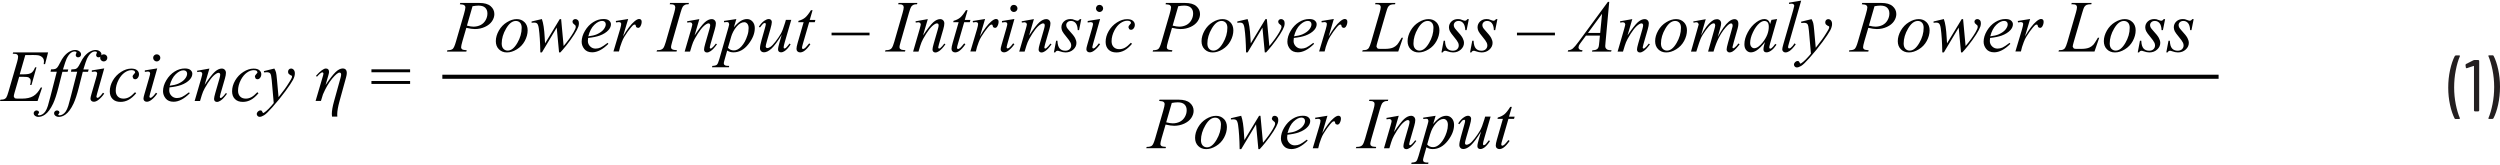 <?xml version="1.0" encoding="UTF-8"?><svg id="uuid-a55e982a-d7a9-4e9d-9b3a-c2e1b3b15e04" xmlns="http://www.w3.org/2000/svg" width="8.51in" height=".56in" viewBox="0 0 612.82 40.06"><path d="M611.02,13.43h-.9l-.12.04-.04.09.02.07c.41.96.74,2.1,1.01,3.43.26,1.33.4,2.7.4,4.13s-.13,2.83-.4,4.18c-.26,1.35-.6,2.5-1.01,3.46v.13s.14.06.14.06h.86l.22-.13c.48-.9.87-2.04,1.17-3.41s.45-2.82.45-4.35-.15-2.89-.44-4.23c-.29-1.34-.67-2.47-1.14-3.37l-.22-.13ZM606.34,14.62l-1.85.94-.13.18v.04l.09.67.16.16.05-.02,1.69-.56h.06l.03.05v10.91l.18.18h.92l.18-.18v-12.24l-.18-.18h-.97l-.23.05ZM601.93,29.04h.92l.16-.14-.02-.07c-.41-.94-.74-2.07-1.01-3.39-.26-1.33-.4-2.7-.4-4.13s.13-2.86.4-4.21c.26-1.36.6-2.51,1.01-3.46v-.13s-.14-.06-.14-.06h-.88l-.22.13c-.48.92-.87,2.07-1.17,3.44-.3,1.37-.45,2.81-.45,4.32s.15,2.88.44,4.22.67,2.46,1.14,3.38l.22.13Z" fill="#231f20"/><path d="M79.02,17.61c.18,0,.26.12.26.35,0,.09-.03.24-.09.43l-1.83,6.22h1.31l.5-1.62c.67-1.56,1.42-2.84,2.24-3.84.83-.99,1.43-1.49,1.81-1.49.27,0,.4.17.4.5,0,.18-.05.45-.15.81l-1.57,5.66c-.38,1.34-.56,2.4-.56,3.17,0,.2.02.42.05.65h1.3l-.03-.51c0-.81.19-1.9.57-3.29l1.59-5.77c.13-.47.19-.84.19-1.1,0-.76-.34-1.13-1.01-1.13-.54,0-1.13.3-1.76.91s-1.44,1.66-2.44,3.16l.63-2.18c.15-.5.23-.84.23-1.01,0-.58-.26-.87-.78-.87s-1.35.59-2.41,1.78l.21.25c.66-.73,1.1-1.09,1.32-1.09ZM64.67,17.29l.08.33c.32-.04.54-.05.66-.05.39,0,.66.1.83.3s.29.76.37,1.68l.49,5.57c-.27.36-.69.83-1.25,1.41-.43.43-.8.75-1.12.95l-.18.09-.11-.04-.15-.28-.15-.25-.29-.08c-.22,0-.43.09-.62.28-.19.19-.29.4-.29.62,0,.18.07.34.21.48s.3.21.48.21c.3,0,.67-.13,1.1-.39.43-.26,1.08-.89,1.97-1.89,1.28-1.45,2.38-2.79,3.28-4.03s1.51-2.14,1.83-2.74c.32-.59.47-1.12.47-1.59,0-.38-.09-.67-.27-.88s-.4-.32-.66-.32c-.21,0-.39.07-.53.22s-.21.34-.21.58c0,.19.06.37.17.51l.43.31.32.14.06.16-.05.29c-.06.19-.24.52-.53.98-.47.77-.87,1.37-1.2,1.82-.67.91-1.18,1.58-1.53,2l-.39-4.32c-.08-.87-.15-1.45-.23-1.74s-.21-.61-.41-.95l-2.58.63ZM63.08,22.47c-.55.59-1.05,1-1.49,1.23s-.89.34-1.34.34c-.59,0-1.05-.17-1.39-.52-.34-.35-.51-.82-.51-1.42,0-.9.24-1.8.72-2.71.4-.74.88-1.32,1.44-1.72s1.13-.61,1.71-.61c.31,0,.55.06.72.18l.17.31-.04.18-.25.29-.27.34-.07.31.18.44c.12.12.27.18.45.18.24,0,.44-.1.61-.3.22-.26.33-.57.33-.93,0-.39-.16-.71-.47-.98-.32-.27-.79-.4-1.43-.4-.81,0-1.65.27-2.49.81-.85.54-1.52,1.25-2.02,2.11-.5.87-.75,1.75-.75,2.65,0,.79.23,1.42.7,1.89.46.47,1.11.7,1.95.7.69,0,1.35-.17,1.97-.51.62-.34,1.24-.88,1.85-1.61l-.25-.23ZM48.31,17.21l.05.32.33-.05.37-.04.38.15.15.34c0,.13-.09.53-.28,1.2l-1.6,5.5h1.32l.44-1.45c.18-.59.41-1.14.69-1.63.52-.94,1.02-1.72,1.49-2.33.47-.61.92-1.04,1.35-1.3.23-.14.42-.21.59-.21l.28.11.11.29c0,.25-.06.59-.19,1.03l-1.02,3.53c-.2.69-.3,1.17-.3,1.45,0,.22.06.4.19.53.13.13.3.2.52.2.27,0,.57-.11.91-.34.49-.33,1-.89,1.55-1.67l-.27-.17c-.37.5-.71.88-1.02,1.12l-.25.11-.15-.08-.07-.21c0-.09.06-.35.18-.78l1.07-3.7c.17-.59.25-1.05.25-1.41,0-.31-.1-.56-.29-.76-.19-.19-.43-.29-.73-.29-.54,0-1.1.26-1.68.77-.58.52-1.42,1.59-2.52,3.23l1.17-4-3.04.54ZM43.08,18.05c.67-.64,1.3-.95,1.9-.95.29,0,.51.08.66.23.15.15.23.35.23.6,0,.4-.18.83-.54,1.28-.36.45-.9.83-1.62,1.16-.54.24-1.25.41-2.12.51.32-1.24.81-2.18,1.48-2.82ZM44.31,20.74c.99-.36,1.74-.83,2.25-1.41.39-.45.58-.91.58-1.4,0-.35-.15-.64-.45-.9s-.76-.38-1.38-.38c-.86,0-1.7.25-2.51.76s-1.49,1.22-2.03,2.13-.81,1.81-.81,2.68c0,.65.22,1.25.65,1.78s1.08.81,1.93.81c1.26,0,2.58-.69,3.97-2.07l-.18-.25c-.77.59-1.35.97-1.74,1.15-.39.17-.8.26-1.22.26-.53,0-.98-.18-1.34-.55s-.55-.81-.55-1.33c0-.19.02-.44.06-.73,1.19-.13,2.11-.32,2.77-.56ZM35.5,17.15v.34c.4-.06.67-.1.8-.1l.37.12.14.32c0,.16-.09.57-.28,1.21l-1.14,3.94c-.15.5-.22.86-.22,1.08s.08.4.23.54c.15.14.35.21.59.21.36,0,.74-.16,1.14-.47.54-.42,1.01-.93,1.41-1.54l-.31-.2c-.34.49-.68.86-1.01,1.12l-.32.14-.2-.09-.08-.23c0-.08.06-.33.18-.75l1.74-6.16-3.03.49ZM37.79,13.43c-.17.17-.25.38-.25.62s.09.45.26.62c.17.17.38.26.62.26s.45-.09.62-.26c.17-.17.26-.38.26-.62s-.08-.45-.25-.62-.38-.25-.62-.25-.45.08-.62.25ZM33.1,22.47c-.55.59-1.05,1-1.49,1.23s-.89.34-1.34.34c-.59,0-1.05-.17-1.39-.52-.34-.35-.51-.82-.51-1.42,0-.9.24-1.8.72-2.71.4-.74.88-1.32,1.44-1.72s1.13-.61,1.71-.61c.31,0,.55.06.72.18l.17.31-.04.18-.25.29-.27.34-.07.31.18.44c.12.12.27.18.45.18.24,0,.44-.1.61-.3.22-.26.33-.57.33-.93,0-.39-.16-.71-.47-.98-.32-.27-.79-.4-1.43-.4-.81,0-1.65.27-2.49.81-.85.54-1.52,1.25-2.02,2.11-.5.87-.75,1.75-.75,2.65,0,.79.23,1.42.7,1.89.46.47,1.11.7,1.95.7.69,0,1.35-.17,1.97-.51.62-.34,1.24-.88,1.85-1.61l-.25-.23ZM22.51,17.15v.34c.4-.06.67-.1.8-.1l.37.12.14.32c0,.16-.09.57-.28,1.21l-1.14,3.94c-.15.5-.22.86-.22,1.08s.08.4.23.54c.15.14.35.21.59.21.36,0,.74-.16,1.14-.47.54-.42,1.01-.93,1.41-1.54l-.31-.2c-.34.49-.68.86-1.01,1.12l-.32.14-.2-.09-.08-.23c0-.08.06-.33.18-.75l1.74-6.16-3.03.49ZM24.8,13.43c-.17.17-.25.38-.25.62s.09.45.26.62c.17.17.38.26.62.26s.45-.09.62-.26c.17-.17.26-.38.26-.62s-.08-.45-.25-.62-.38-.25-.62-.25-.45.08-.62.25ZM20.44,16.87c.42-1.37.71-2.23.87-2.58.31-.66.66-1.15,1.05-1.46.29-.23.62-.35.99-.35l.33.09.08.18-.11.28-.11.35.17.38c.12.11.26.16.44.16.21,0,.38-.07.52-.21s.2-.31.2-.52c0-.26-.13-.51-.4-.73-.27-.22-.63-.34-1.07-.34-.42,0-.87.13-1.35.39-.48.26-.93.65-1.37,1.17-.32.39-.65.93-.99,1.63-.26.52-.47.88-.63,1.07-.16.19-.34.32-.53.39s-.53.1-1.02.1l-.12.58h1.53l-1.53,5.95c-.36,1.38-.58,2.19-.66,2.43-.19.59-.4,1.04-.62,1.36-.22.31-.46.55-.74.71s-.54.24-.8.24l-.25-.06-.06-.12.14-.18.18-.36-.16-.34-.4-.15c-.22,0-.4.07-.55.21-.15.14-.22.3-.22.49,0,.23.09.42.27.57.25.21.54.32.9.32.54,0,1.08-.19,1.62-.57.71-.5,1.37-1.4,1.99-2.71.43-.93.86-2.24,1.29-3.93l.97-3.84h1.28l.16-.58h-1.29ZM15.44,16.87c.42-1.37.71-2.23.87-2.58.31-.66.66-1.15,1.05-1.46.29-.23.62-.35.99-.35l.33.09.08.18-.11.28-.11.35.17.38c.12.11.26.16.44.16.21,0,.38-.07.52-.21s.2-.31.2-.52c0-.26-.13-.51-.4-.73-.27-.22-.63-.34-1.07-.34-.42,0-.87.13-1.35.39-.48.26-.93.65-1.37,1.17-.32.39-.65.93-.99,1.63-.26.52-.47.88-.63,1.07-.16.19-.34.32-.53.39s-.53.1-1.02.1l-.12.58h1.53l-1.53,5.95c-.36,1.38-.58,2.19-.66,2.43-.19.59-.4,1.04-.62,1.36-.22.31-.46.55-.74.71s-.54.24-.8.24l-.25-.06-.06-.12.14-.18.18-.36-.16-.34-.4-.15c-.22,0-.4.07-.55.21-.15.14-.22.3-.22.49,0,.23.09.42.27.57.25.21.54.32.9.32.54,0,1.08-.19,1.62-.57.71-.5,1.37-1.4,1.99-2.71.43-.93.86-2.24,1.29-3.93l.97-3.84h1.28l.16-.58h-1.29ZM7.74,13.34c1.01,0,1.66.05,1.94.16.38.14.67.35.87.62.15.21.23.47.23.78,0,.18-.02.41-.06.68h.33l.74-2.87H3.23l-.11.33h.18c.45,0,.75.06.91.19.15.13.23.3.23.52,0,.3-.08.75-.25,1.33l-2.09,7.19c-.22.77-.4,1.27-.56,1.51-.11.16-.28.3-.51.4-.16.07-.47.11-.92.12l-.11.33h9.21l1.12-3.31h-.33c-.54,1-1.16,1.71-1.85,2.11s-1.6.61-2.75.61h-1.05c-.4,0-.65-.04-.75-.12l-.22-.4c0-.2.06-.49.17-.87l1.15-3.95h1.13c.57,0,.95.04,1.13.11l.42.34c.1.15.15.35.15.61s-.05.57-.16.93h.35l1.22-4.32h-.33c-.26.66-.57,1.11-.92,1.35s-.93.36-1.73.36h-1.12l1.36-4.71h1.51Z" fill="#010101"/><path d="M91.05,20.44h9.48v-.72h-9.48v.72ZM91.05,17.58h9.48v-.72h-9.48v.72Z" fill="#010101"/><path d="M537.38,4.54c-.17.28-.38.41-.63.41-.1,0-.3-.06-.6-.17-.3-.11-.49-.18-.57-.2-.15-.03-.32-.04-.51-.04-.65,0-1.18.2-1.59.59-.41.39-.62.87-.62,1.44,0,.31.08.62.22.93.15.31.49.78,1.01,1.4.52.62.87,1.11,1.03,1.46.09.2.14.42.14.65,0,.36-.13.67-.39.92-.26.25-.61.37-1.06.37-.58,0-1.04-.18-1.37-.55s-.52-1-.55-1.89h-.33l-.54,2.85h.33c.13-.27.33-.4.6-.4.11,0,.26.04.45.11.55.2,1.04.3,1.46.3.77,0,1.41-.24,1.92-.71.51-.47.76-1.01.76-1.62,0-.38-.11-.77-.33-1.2s-.71-1.05-1.48-1.88c-.29-.32-.47-.56-.56-.74-.08-.18-.13-.36-.13-.55,0-.28.11-.52.32-.72.21-.2.5-.3.87-.3.45,0,.83.18,1.13.54s.47.93.5,1.71h.33l.54-2.7h-.34ZM530.38,4.54c-.17.28-.38.41-.63.41-.1,0-.3-.06-.6-.17-.3-.11-.49-.18-.57-.2-.15-.03-.32-.04-.51-.04-.65,0-1.18.2-1.59.59-.41.39-.62.87-.62,1.44,0,.31.08.62.22.93.15.31.49.78,1.01,1.4.52.62.87,1.11,1.03,1.46.09.2.14.42.14.65,0,.36-.13.67-.39.92-.26.25-.61.37-1.06.37-.58,0-1.04-.18-1.37-.55s-.52-1-.55-1.89h-.33l-.54,2.85h.33c.13-.27.33-.4.6-.4.11,0,.26.04.45.11.55.2,1.04.3,1.46.3.77,0,1.41-.24,1.92-.71.51-.47.76-1.01.76-1.62,0-.38-.11-.77-.33-1.2s-.71-1.05-1.48-1.88c-.29-.32-.47-.56-.56-.74-.08-.18-.13-.36-.13-.55,0-.28.11-.52.32-.72.21-.2.5-.3.87-.3.45,0,.83.18,1.13.54s.47.93.5,1.71h.33l.54-2.7h-.34ZM520.96,10.43c-.72,1.23-1.5,1.84-2.33,1.84-.43,0-.78-.15-1.06-.45-.28-.3-.42-.73-.42-1.29,0-1.22.36-2.44,1.09-3.68.72-1.23,1.52-1.85,2.38-1.85.42,0,.77.15,1.03.43.27.29.4.71.4,1.25,0,1.27-.36,2.51-1.08,3.74ZM522.75,5.31c-.5-.51-1.14-.76-1.91-.76s-1.57.25-2.4.76c-.83.5-1.49,1.19-1.99,2.06-.49.87-.74,1.73-.74,2.59,0,.81.25,1.48.76,1.99.51.51,1.16.77,1.96.77s1.59-.25,2.43-.76,1.48-1.19,1.95-2.05c.46-.86.7-1.73.7-2.61,0-.81-.25-1.48-.75-1.99ZM514.58,9.11h-.33l-.23.4c-.42.7-.71,1.13-.87,1.31-.3.32-.64.55-1,.71-.49.21-1.16.32-2,.32h-1.15c-.35,0-.58-.04-.68-.13l-.24-.4c0-.21.08-.59.24-1.12l2.07-7.13c.24-.83.41-1.32.52-1.48.15-.24.34-.41.57-.52.23-.11.61-.16,1.16-.16l.07-.33h-4.86l-.11.33h.24c.45,0,.75.07.91.19.16.12.24.3.24.52,0,.28-.09.72-.26,1.32l-2.1,7.25c-.21.7-.4,1.19-.58,1.46-.12.17-.3.31-.54.41-.16.06-.47.1-.94.11l-.12.33h8.83l1.16-3.38ZM494.67,5.36c.33-.05.55-.08.68-.08.19,0,.35.05.46.14l.13.26c0,.27-.1.72-.28,1.35l-1.63,5.46h1.35l.28-1.11c.04-.13.18-.54.42-1.2.18-.49.39-.92.63-1.31.57-.91,1.09-1.66,1.58-2.23.31-.38.54-.6.69-.69l.28-.07.17.07.08.22c.02.18.08.32.18.4l.35.13c.26,0,.47-.13.61-.4.2-.35.3-.72.3-1.11,0-.22-.05-.38-.17-.5-.11-.11-.26-.17-.46-.17-.3,0-.69.2-1.16.6-.84.7-1.77,1.92-2.79,3.67l1.27-4.27-3.03.49.06.33ZM489.36,5.94c.67-.64,1.3-.95,1.9-.95.29,0,.51.08.66.23.15.15.23.35.23.6,0,.4-.18.83-.54,1.28-.36.45-.9.83-1.62,1.16-.54.24-1.25.41-2.12.51.32-1.24.81-2.18,1.48-2.82ZM490.59,8.62c.99-.36,1.74-.83,2.25-1.41.39-.45.58-.91.58-1.4,0-.35-.15-.64-.45-.9s-.76-.38-1.38-.38c-.86,0-1.7.25-2.51.76-.82.51-1.49,1.22-2.03,2.13s-.81,1.81-.81,2.68c0,.65.22,1.25.65,1.78s1.08.81,1.93.81c1.26,0,2.58-.69,3.97-2.07l-.19-.25c-.77.59-1.35.97-1.73,1.15-.39.17-.8.26-1.22.26-.53,0-.97-.18-1.34-.55s-.55-.81-.55-1.33c0-.19.02-.44.06-.73,1.19-.13,2.11-.32,2.77-.56ZM480.88,4.54l-3.61,5.96c-.02-.2-.05-.68-.09-1.45-.11-2.03-.33-3.53-.69-4.51l-2.52.59v.32c.26-.04.48-.05.65-.05.3,0,.52.07.67.2.21.19.35.58.44,1.19.21,1.45.34,3.42.38,5.92h.39l3.63-6.08.57,6.08h.32c.32-.33.81-.9,1.47-1.72.66-.82,1.3-1.7,1.92-2.66.51-.8.85-1.45,1.03-1.95.09-.26.13-.55.13-.85s-.08-.54-.25-.72c-.17-.18-.37-.27-.61-.27-.21,0-.38.06-.52.19-.13.13-.2.28-.2.46l.1.35.34.32.28.23.09.34c0,.28-.18.72-.54,1.34-.61,1.05-1.42,2.17-2.44,3.37l-.61-6.59h-.33ZM470.45,10.43c-.72,1.23-1.5,1.84-2.33,1.84-.43,0-.78-.15-1.06-.45-.28-.3-.42-.73-.42-1.29,0-1.22.36-2.44,1.09-3.68.72-1.23,1.52-1.85,2.38-1.85.42,0,.77.15,1.03.43.27.29.4.71.4,1.25,0,1.27-.36,2.51-1.08,3.74ZM472.24,5.31c-.5-.51-1.14-.76-1.91-.76s-1.57.25-2.4.76c-.83.5-1.49,1.19-1.99,2.06-.49.87-.74,1.73-.74,2.59,0,.81.25,1.48.76,1.99.51.51,1.16.77,1.96.77s1.59-.25,2.43-.76,1.48-1.19,1.95-2.05c.46-.86.7-1.73.7-2.61,0-.81-.25-1.48-.75-1.99ZM459.5,1.39c.57-.1,1.05-.15,1.45-.15.74,0,1.29.17,1.65.52s.54.81.54,1.41-.15,1.12-.44,1.64c-.3.53-.71.92-1.23,1.19-.53.26-1.11.4-1.75.4-.4,0-.94-.08-1.6-.25l1.37-4.75ZM456.39.91c.57.03.94.11,1.1.25.17.13.25.3.25.51,0,.28-.12.82-.35,1.63l-1.97,6.79c-.28.97-.54,1.56-.79,1.77-.24.21-.68.32-1.3.32l-.1.33h4.74l.09-.33c-.6-.04-.98-.11-1.13-.24-.16-.12-.24-.28-.24-.47,0-.25.11-.76.33-1.53l.95-3.25c.85.2,1.55.3,2.1.3.88,0,1.71-.18,2.47-.53.76-.35,1.34-.82,1.72-1.38s.58-1.15.58-1.76c0-.76-.3-1.41-.91-1.94-.61-.53-1.53-.79-2.76-.79h-4.69l-.1.33ZM441.48,5.18l.08.33c.32-.04.54-.05.66-.05.39,0,.66.1.83.3s.29.76.37,1.68l.49,5.57c-.27.36-.69.83-1.25,1.41-.43.43-.8.75-1.12.95l-.18.09-.11-.04-.15-.28-.15-.25-.29-.08c-.22,0-.43.09-.62.28-.19.19-.29.4-.29.62,0,.18.07.34.21.48.14.14.3.21.48.21.3,0,.67-.13,1.1-.39.43-.26,1.08-.89,1.97-1.89,1.28-1.45,2.38-2.79,3.28-4.03s1.51-2.14,1.83-2.74c.32-.59.47-1.12.47-1.59,0-.38-.09-.67-.27-.88-.18-.21-.4-.32-.66-.32-.21,0-.39.07-.53.22s-.21.34-.21.58c0,.19.06.37.17.51l.43.31.32.14.06.16-.05.29c-.06.19-.24.52-.53.98-.47.77-.87,1.37-1.2,1.82-.67.91-1.18,1.58-1.53,2l-.39-4.32c-.08-.87-.15-1.45-.23-1.74s-.21-.61-.41-.95l-2.58.63ZM438.53.5v.33c.27-.04.48-.06.61-.06.23,0,.41.05.52.14l.17.35c0,.1-.1.49-.29,1.16l-2.38,8.24c-.19.66-.28,1.09-.28,1.3,0,.2.07.38.22.53.15.15.34.23.56.23.31,0,.64-.11.98-.33.47-.31.98-.86,1.54-1.64l-.27-.27c-.33.5-.65.88-.96,1.12l-.36.15-.21-.09-.08-.22c0-.12.07-.44.22-.96l3-10.46-3,.5ZM433.29,5.33c.19.22.29.58.29,1.08,0,1.32-.5,2.6-1.5,3.86-.75.94-1.44,1.42-2.08,1.42-.26,0-.49-.12-.69-.35-.2-.23-.3-.55-.3-.94,0-.79.23-1.68.7-2.65.46-.98,1-1.72,1.59-2.21.42-.35.82-.53,1.2-.53.34,0,.6.11.79.33ZM434.23,4.75l-.32,1c-.12-.43-.3-.74-.54-.93-.24-.19-.54-.28-.89-.28-.6,0-1.23.25-1.91.74-.86.62-1.57,1.45-2.13,2.48-.56,1.03-.84,2.02-.84,2.95,0,.62.15,1.11.46,1.46.31.35.68.53,1.11.53s.9-.14,1.36-.43c.64-.4,1.35-1.1,2.12-2.1l-.19.66c-.13.47-.19.85-.19,1.13,0,.24.06.42.19.55.12.13.31.19.57.19.36,0,.76-.16,1.19-.48.43-.32.84-.78,1.25-1.39l-.3-.21c-.38.53-.68.88-.91,1.05l-.3.14-.18-.08-.09-.25.03-.19.19-.8,1.71-5.96-1.4.21ZM415.06,5.1l.08.33c.35-.07.56-.11.63-.11.18,0,.33.05.45.15l.18.35-.06.25-.21.74-1.62,5.7h1.3c.55-1.75.9-2.78,1.04-3.1.3-.69.73-1.4,1.29-2.15.55-.75,1.01-1.24,1.36-1.47.21-.14.42-.21.61-.21l.24.11.1.35c0,.19-.08.58-.25,1.15l-1.5,5.32h1.33c.4-1.38.84-2.52,1.3-3.4.7-1.34,1.46-2.38,2.27-3.13.28-.25.54-.38.78-.38l.24.12.1.34-.03.33c-.01.07-.11.43-.29,1.08l-.8,2.82c-.24.85-.36,1.42-.36,1.7,0,.21.07.38.21.52.14.14.31.21.51.21.22,0,.47-.07.73-.22.27-.15.58-.42.96-.83.37-.41.63-.73.78-.97l-.29-.18c-.29.42-.61.76-.94,1.02l-.31.17-.14-.06-.08-.21c0-.08.11-.5.32-1.24l.97-3.42c.11-.38.16-.74.16-1.08,0-.39-.09-.67-.26-.86-.17-.18-.39-.28-.66-.28-.46,0-.93.2-1.41.6-.86.72-1.76,1.97-2.71,3.76l.62-2.23c.13-.46.2-.84.2-1.12s-.1-.53-.29-.72c-.19-.19-.44-.28-.73-.28-.34,0-.67.09-.97.28-.53.33-1.07.86-1.63,1.58-.36.47-.79,1.17-1.3,2.1l1.14-3.96-3.03.55ZM410.96,10.43c-.72,1.23-1.5,1.84-2.33,1.84-.43,0-.78-.15-1.06-.45-.28-.3-.42-.73-.42-1.29,0-1.22.36-2.44,1.09-3.68.72-1.23,1.52-1.85,2.38-1.85.42,0,.77.15,1.03.43.27.29.4.71.4,1.25,0,1.27-.36,2.51-1.08,3.74ZM412.76,5.31c-.5-.51-1.14-.76-1.91-.76s-1.57.25-2.4.76c-.83.5-1.49,1.19-1.99,2.06-.49.87-.74,1.73-.74,2.59,0,.81.25,1.48.76,1.99.51.51,1.16.77,1.96.77s1.59-.25,2.43-.76,1.48-1.19,1.95-2.05c.46-.86.7-1.73.7-2.61,0-.81-.25-1.48-.75-1.99ZM397.12,5.09l.05.32.33-.05.37-.04.38.15.15.34c0,.13-.09.53-.28,1.2l-1.6,5.5h1.32l.44-1.45c.18-.59.41-1.14.68-1.63.52-.94,1.02-1.72,1.49-2.33.47-.61.92-1.04,1.35-1.3.23-.14.42-.21.59-.21l.28.11.11.29c0,.25-.06.59-.19,1.03l-1.02,3.53c-.2.69-.3,1.17-.3,1.45,0,.22.06.4.19.53.13.13.3.2.52.2.27,0,.57-.11.91-.34.49-.33,1-.89,1.55-1.67l-.27-.17c-.37.5-.71.88-1.02,1.12l-.26.11-.15-.08-.07-.21c0-.09.06-.35.18-.78l1.07-3.7c.17-.59.25-1.05.25-1.41,0-.31-.1-.56-.29-.76-.19-.19-.43-.29-.73-.29-.54,0-1.1.26-1.68.77-.58.52-1.42,1.59-2.52,3.23l1.17-4-3.04.54ZM392.26,7.94h-3l3.45-4.7-.46,4.7ZM394.15.31l-7.12,9.69c-.66.89-1.15,1.47-1.48,1.75-.33.27-.71.42-1.15.43l-.1.33h3.52l.1-.33c-.35-.01-.6-.08-.76-.22s-.23-.3-.23-.48l.11-.45c.07-.16.24-.43.52-.8l1.21-1.64h3.41l-.14,1.51c-.06.67-.12,1.1-.18,1.28-.09.26-.23.44-.39.55-.24.16-.55.25-.93.25h-.2l-.1.33h4.69l.1-.33c-.45,0-.77-.04-.96-.12-.19-.08-.34-.21-.45-.38-.09-.12-.13-.3-.13-.54,0-.15.02-.45.07-.91l.91-9.91h-.31ZM381.16,7.88h-9.31v.64h9.31v-.64ZM366.71,4.54c-.17.28-.38.41-.63.41-.1,0-.3-.06-.6-.17-.3-.11-.49-.18-.57-.2-.15-.03-.32-.04-.51-.04-.65,0-1.18.2-1.59.59-.41.39-.62.87-.62,1.44,0,.31.08.62.22.93.15.31.49.78,1.01,1.4.52.62.87,1.11,1.03,1.46.09.2.14.42.14.65,0,.36-.13.67-.39.92-.26.25-.61.37-1.06.37-.58,0-1.04-.18-1.37-.55s-.52-1-.55-1.89h-.33l-.54,2.85h.33c.13-.27.33-.4.6-.4.11,0,.26.04.45.11.55.2,1.04.3,1.46.3.77,0,1.41-.24,1.92-.71.51-.47.76-1.01.76-1.62,0-.38-.11-.77-.33-1.2s-.71-1.05-1.48-1.88c-.29-.32-.47-.56-.56-.74-.08-.18-.13-.36-.13-.55,0-.28.11-.52.32-.72.21-.2.5-.3.87-.3.45,0,.83.18,1.13.54s.47.93.5,1.71h.33l.54-2.7h-.34ZM359.7,4.54c-.17.28-.38.41-.63.41-.1,0-.3-.06-.6-.17-.3-.11-.49-.18-.57-.2-.15-.03-.32-.04-.51-.04-.65,0-1.18.2-1.59.59-.41.39-.62.87-.62,1.44,0,.31.08.62.22.93.15.31.49.78,1.01,1.4.52.62.87,1.11,1.03,1.46.09.2.14.42.14.65,0,.36-.13.67-.39.92-.26.25-.61.37-1.06.37-.58,0-1.04-.18-1.37-.55s-.52-1-.55-1.89h-.33l-.54,2.85h.33c.13-.27.33-.4.6-.4.11,0,.26.04.45.11.55.2,1.04.3,1.46.3.77,0,1.41-.24,1.92-.71.51-.47.76-1.01.76-1.62,0-.38-.11-.77-.33-1.2s-.71-1.05-1.48-1.88c-.29-.32-.47-.56-.56-.74-.08-.18-.13-.36-.13-.55,0-.28.11-.52.32-.72.21-.2.5-.3.87-.3.45,0,.83.18,1.13.54s.47.93.5,1.71h.33l.54-2.7h-.34ZM350.29,10.43c-.72,1.23-1.5,1.84-2.33,1.84-.43,0-.78-.15-1.06-.45-.28-.3-.42-.73-.42-1.29,0-1.22.36-2.44,1.09-3.68.72-1.23,1.52-1.85,2.38-1.85.42,0,.77.15,1.03.43.27.29.4.71.4,1.25,0,1.27-.36,2.51-1.08,3.74ZM352.08,5.31c-.5-.51-1.14-.76-1.91-.76s-1.57.25-2.4.76c-.83.5-1.49,1.19-1.99,2.06-.49.87-.74,1.73-.74,2.59,0,.81.25,1.48.76,1.99.51.51,1.16.77,1.96.77s1.59-.25,2.43-.76,1.48-1.19,1.95-2.05c.46-.86.7-1.73.7-2.61,0-.81-.25-1.48-.75-1.99ZM343.91,9.11h-.33l-.23.4c-.42.7-.71,1.13-.87,1.31-.3.32-.64.55-1,.71-.49.21-1.16.32-2,.32h-1.15c-.35,0-.58-.04-.68-.13l-.24-.4c0-.21.08-.59.24-1.12l2.07-7.13c.24-.83.41-1.32.52-1.48.15-.24.34-.41.57-.52.23-.11.61-.16,1.16-.16l.07-.33h-4.86l-.11.33h.24c.45,0,.75.07.91.19.16.12.24.3.24.52,0,.28-.09.72-.26,1.32l-2.1,7.25c-.21.7-.4,1.19-.58,1.46-.12.17-.3.31-.54.41-.16.06-.47.1-.94.11l-.12.33h8.83l1.16-3.38ZM323.99,5.36c.33-.05.55-.08.68-.08.19,0,.35.05.46.14l.13.26c0,.27-.1.72-.28,1.35l-1.63,5.46h1.35l.28-1.11c.04-.13.18-.54.42-1.2.18-.49.39-.92.63-1.31.57-.91,1.09-1.66,1.58-2.23.31-.38.54-.6.69-.69l.28-.07.17.07.08.22c.02.18.08.32.18.4l.35.13c.26,0,.47-.13.61-.4.2-.35.3-.72.3-1.11,0-.22-.05-.38-.17-.5-.11-.11-.26-.17-.46-.17-.3,0-.69.2-1.16.6-.84.7-1.77,1.92-2.79,3.67l1.27-4.27-3.03.49.06.33ZM318.69,5.94c.67-.64,1.3-.95,1.9-.95.29,0,.51.08.66.23.15.15.23.35.23.6,0,.4-.18.83-.54,1.28-.36.45-.9.83-1.62,1.16-.54.24-1.25.41-2.12.51.32-1.24.81-2.18,1.48-2.82ZM319.92,8.62c.99-.36,1.74-.83,2.25-1.41.39-.45.58-.91.58-1.4,0-.35-.15-.64-.45-.9s-.76-.38-1.38-.38c-.86,0-1.7.25-2.51.76-.82.51-1.49,1.22-2.03,2.13s-.81,1.81-.81,2.68c0,.65.22,1.25.65,1.78s1.08.81,1.93.81c1.26,0,2.58-.69,3.97-2.07l-.19-.25c-.77.59-1.35.97-1.73,1.15-.39.17-.8.26-1.22.26-.53,0-.97-.18-1.34-.55s-.55-.81-.55-1.33c0-.19.02-.44.06-.73,1.19-.13,2.11-.32,2.77-.56ZM310.21,4.54l-3.61,5.96c-.02-.2-.05-.68-.09-1.45-.11-2.03-.33-3.53-.69-4.51l-2.52.59v.32c.26-.04.48-.05.65-.05.3,0,.52.07.67.2.21.19.35.58.44,1.19.21,1.45.34,3.42.38,5.92h.39l3.63-6.08.57,6.08h.32c.32-.33.81-.9,1.47-1.72.66-.82,1.3-1.7,1.92-2.66.51-.8.85-1.45,1.03-1.95.09-.26.13-.55.13-.85s-.08-.54-.25-.72c-.17-.18-.37-.27-.61-.27-.21,0-.38.06-.52.19-.13.13-.2.28-.2.46l.1.35.34.32.28.23.09.34c0,.28-.18.72-.54,1.34-.61,1.05-1.42,2.17-2.44,3.37l-.61-6.59h-.33ZM299.77,10.43c-.72,1.23-1.5,1.84-2.33,1.84-.43,0-.78-.15-1.06-.45-.28-.3-.42-.73-.42-1.29,0-1.22.36-2.44,1.09-3.68.72-1.23,1.52-1.85,2.38-1.85.42,0,.77.15,1.03.43.27.29.4.71.4,1.25,0,1.27-.36,2.51-1.08,3.74ZM301.57,5.31c-.5-.51-1.14-.76-1.91-.76s-1.57.25-2.4.76c-.83.5-1.49,1.19-1.99,2.06-.49.87-.74,1.73-.74,2.59,0,.81.25,1.48.76,1.99.51.51,1.16.77,1.96.77s1.59-.25,2.43-.76,1.48-1.19,1.95-2.05c.46-.86.7-1.73.7-2.61,0-.81-.25-1.48-.75-1.99ZM288.83,1.39c.57-.1,1.05-.15,1.45-.15.74,0,1.29.17,1.65.52s.54.81.54,1.41-.15,1.12-.44,1.64c-.3.53-.71.92-1.23,1.19-.53.26-1.11.4-1.75.4-.4,0-.94-.08-1.6-.25l1.37-4.75ZM285.71.91c.57.03.94.11,1.1.25.17.13.25.3.25.51,0,.28-.12.82-.35,1.63l-1.97,6.79c-.28.97-.54,1.56-.79,1.77-.24.21-.68.32-1.3.32l-.1.33h4.74l.09-.33c-.6-.04-.98-.11-1.13-.24-.16-.12-.24-.28-.24-.47,0-.25.11-.76.33-1.53l.95-3.25c.85.2,1.55.3,2.1.3.88,0,1.71-.18,2.47-.53.76-.35,1.34-.82,1.72-1.38s.58-1.15.58-1.76c0-.76-.3-1.41-.91-1.94-.61-.53-1.53-.79-2.76-.79h-4.69l-.1.33ZM277.21,10.35c-.55.59-1.05,1-1.49,1.23-.44.23-.89.34-1.34.34-.59,0-1.05-.17-1.39-.52-.34-.35-.51-.82-.51-1.42,0-.9.24-1.8.72-2.71.4-.74.88-1.32,1.44-1.72s1.13-.61,1.71-.61c.31,0,.55.06.72.18l.17.31-.04.18-.25.29-.27.34-.07.31.18.44c.12.12.27.18.45.18.24,0,.44-.1.61-.3.22-.26.33-.57.33-.93,0-.39-.16-.71-.47-.98-.32-.27-.79-.4-1.43-.4-.82,0-1.65.27-2.49.81-.85.54-1.52,1.25-2.02,2.11-.5.87-.75,1.75-.75,2.65,0,.79.23,1.42.7,1.89.46.47,1.11.7,1.95.7.69,0,1.35-.17,1.97-.51.62-.34,1.24-.88,1.85-1.61l-.26-.23ZM266.62,5.04v.34c.4-.06.67-.1.8-.1l.38.12.14.32c0,.16-.1.57-.28,1.21l-1.14,3.94c-.15.5-.22.86-.22,1.08s.08.4.23.54c.15.14.35.21.59.21.36,0,.74-.16,1.14-.47.54-.42,1.01-.93,1.41-1.54l-.31-.2c-.34.49-.68.86-1.01,1.12l-.32.14-.2-.09-.08-.23c0-.08.06-.33.18-.75l1.74-6.16-3.03.49ZM268.91,1.31c-.17.17-.26.38-.26.62s.09.45.26.62c.17.17.38.26.62.26s.45-.09.62-.26c.17-.17.26-.38.26-.62s-.09-.45-.26-.62-.38-.25-.62-.25-.46.08-.62.25ZM264.7,4.54c-.17.28-.38.41-.63.41-.1,0-.3-.06-.6-.17-.3-.11-.49-.18-.57-.2-.15-.03-.32-.04-.51-.04-.65,0-1.18.2-1.59.59-.41.39-.62.87-.62,1.44,0,.31.08.62.22.93.15.31.49.78,1.01,1.4.52.62.87,1.11,1.03,1.46.09.2.14.42.14.65,0,.36-.13.67-.39.92-.26.25-.61.37-1.06.37-.58,0-1.04-.18-1.37-.55s-.52-1-.55-1.89h-.33l-.54,2.85h.33c.13-.27.33-.4.6-.4.11,0,.26.04.45.11.55.2,1.04.3,1.46.3.77,0,1.41-.24,1.92-.71.51-.47.76-1.01.76-1.62,0-.38-.11-.77-.33-1.2s-.71-1.05-1.48-1.88c-.29-.32-.47-.56-.56-.74-.08-.18-.13-.36-.13-.55,0-.28.11-.52.32-.72.21-.2.5-.3.87-.3.45,0,.83.18,1.13.54s.47.93.5,1.71h.33l.54-2.7h-.34ZM250.44,5.09l.05.32.33-.05.37-.04.38.15.15.34c0,.13-.09.53-.28,1.2l-1.6,5.5h1.32l.44-1.45c.18-.59.41-1.14.68-1.63.52-.94,1.02-1.72,1.49-2.33.47-.61.92-1.04,1.35-1.3.23-.14.42-.21.59-.21l.28.11.11.29c0,.25-.06.59-.19,1.03l-1.02,3.53c-.2.69-.3,1.17-.3,1.45,0,.22.06.4.19.53.13.13.3.2.52.2.27,0,.57-.11.91-.34.49-.33,1-.89,1.55-1.67l-.27-.17c-.37.5-.71.88-1.02,1.12l-.26.11-.15-.08-.07-.21c0-.09.06-.35.18-.78l1.07-3.7c.17-.59.25-1.05.25-1.41,0-.31-.1-.56-.29-.76-.19-.19-.43-.29-.73-.29-.54,0-1.1.26-1.68.77-.58.52-1.42,1.59-2.52,3.23l1.17-4-3.04.54ZM245.61,5.04v.34c.4-.06.67-.1.8-.1l.38.12.14.32c0,.16-.1.57-.28,1.21l-1.14,3.94c-.15.5-.22.86-.22,1.08s.08.4.23.54c.15.14.35.21.59.21.36,0,.74-.16,1.14-.47.54-.42,1.01-.93,1.41-1.54l-.31-.2c-.34.49-.68.86-1.01,1.12l-.32.14-.2-.09-.08-.23c0-.08.06-.33.18-.75l1.74-6.16-3.03.49ZM247.91,1.31c-.17.17-.26.38-.26.62s.09.45.26.62c.17.17.38.26.62.26s.45-.09.62-.26c.17-.17.26-.38.26-.62s-.09-.45-.26-.62-.38-.25-.62-.25-.46.08-.62.25ZM238.5,5.36c.33-.05.55-.08.68-.08.19,0,.35.05.46.14l.13.26c0,.27-.1.72-.28,1.35l-1.63,5.46h1.35l.28-1.11c.04-.13.18-.54.42-1.2.18-.49.39-.92.63-1.31.57-.91,1.09-1.66,1.58-2.23.31-.38.54-.6.69-.69l.28-.07.17.07.08.22c.02.18.08.32.18.4l.35.13c.26,0,.47-.13.61-.4.2-.35.3-.72.3-1.11,0-.22-.05-.38-.17-.5-.11-.11-.26-.17-.46-.17-.3,0-.69.2-1.16.6-.84.7-1.77,1.92-2.79,3.67l1.27-4.27-3.03.49.06.33ZM236.79,2.36c-.53.86-1.01,1.47-1.43,1.82s-.96.61-1.61.79l-.09.34h1.33l-1.47,5.09c-.19.65-.28,1.13-.28,1.45,0,.25.08.46.25.62.16.16.38.24.63.24.33,0,.66-.11.99-.33.48-.32.99-.88,1.53-1.66l-.29-.22c-.49.6-.8.96-.94,1.08-.24.21-.44.31-.58.31l-.17-.08-.07-.23c0-.16.08-.52.25-1.08l1.51-5.19h1.37l.15-.55h-1.38l.69-2.39h-.39ZM224.43,5.09l.05.32.33-.05.37-.04.38.15.15.34c0,.13-.09.53-.28,1.2l-1.6,5.5h1.32l.44-1.45c.18-.59.41-1.14.68-1.63.52-.94,1.02-1.72,1.49-2.33.47-.61.92-1.04,1.35-1.3.23-.14.42-.21.59-.21l.28.11.11.29c0,.25-.06.59-.19,1.03l-1.02,3.53c-.2.69-.3,1.17-.3,1.45,0,.22.06.4.19.53.13.13.3.2.52.2.27,0,.57-.11.91-.34.49-.33,1-.89,1.55-1.67l-.27-.17c-.37.5-.71.88-1.02,1.12l-.26.11-.15-.08-.07-.21c0-.09.06-.35.18-.78l1.07-3.7c.17-.59.25-1.05.25-1.41,0-.31-.1-.56-.29-.76-.19-.19-.43-.29-.73-.29-.54,0-1.1.26-1.68.77-.58.52-1.42,1.59-2.52,3.23l1.17-4-3.04.54ZM220.94,12.04l-.35-.24-.11-.37c0-.18.09-.6.28-1.27l2.06-7.19c.22-.74.39-1.22.53-1.44.14-.22.34-.38.6-.5.18-.09.46-.13.83-.12l.1-.33h-4.61l-.11.33c.45,0,.75.03.91.08l.35.24.11.39c0,.3-.09.76-.26,1.35l-2.07,7.19c-.21.71-.4,1.2-.6,1.48-.12.18-.31.31-.57.41-.16.07-.48.11-.97.12l-.12.33h4.9l.1-.33c-.51-.04-.84-.08-1.01-.14ZM213.15,7.88h-9.31v.64h9.31v-.64ZM198.79,2.36c-.53.86-1.01,1.47-1.43,1.82s-.96.61-1.61.79l-.09.34h1.33l-1.47,5.09c-.19.65-.28,1.13-.28,1.45,0,.25.08.46.25.62.16.16.38.24.63.24.33,0,.66-.11.99-.33.48-.32.99-.88,1.53-1.66l-.29-.22c-.49.6-.8.96-.94,1.08-.24.21-.44.31-.58.31l-.17-.08-.07-.23c0-.16.08-.52.25-1.08l1.51-5.19h1.37l.15-.55h-1.38l.69-2.39h-.39ZM192.64,4.75l-.19.67c-.38,1.27-.74,2.2-1.08,2.78-.34.58-.77,1.21-1.28,1.87-.52.67-.93,1.09-1.24,1.29s-.56.29-.76.29l-.29-.1-.11-.27c0-.21.11-.69.34-1.47l.82-2.84c.23-.81.35-1.38.35-1.7,0-.22-.07-.39-.21-.53-.14-.14-.32-.21-.53-.21-.32,0-.66.13-1.04.38-.49.32-.96.82-1.4,1.5l.27.19c.43-.56.71-.89.83-.98l.37-.13.16.08.08.18c0,.16-.1.56-.28,1.21l-.77,2.72c-.26.91-.39,1.58-.39,2.02,0,.29.09.52.28.71s.42.28.69.28c.57,0,1.2-.31,1.87-.93.67-.62,1.5-1.75,2.5-3.38-.44,1.45-.71,2.4-.8,2.83-.08.33-.11.59-.11.79s.06.37.19.5.31.19.54.19c.3,0,.61-.11.93-.33.49-.35.96-.88,1.42-1.62l-.26-.2c-.49.63-.79,1-.91,1.08l-.33.14-.15-.07-.06-.23c0-.21.11-.7.34-1.48l1.53-5.24h-1.34ZM179.2,8.95c.29-.97.74-1.82,1.36-2.55.62-.73,1.24-1.09,1.88-1.09.29,0,.54.12.75.37.21.25.32.61.32,1.08,0,.58-.09,1.17-.29,1.76-.19.59-.41,1.11-.64,1.54-.24.44-.51.82-.81,1.16-.3.33-.61.59-.93.76s-.63.25-.93.25c-.62,0-1.11-.22-1.47-.65l.77-2.63ZM177.47,4.99v.34c.3-.04.54-.06.71-.06.19,0,.33.04.42.13l.14.37c0,.12-.07.42-.2.91l-2.22,7.7c-.21.74-.41,1.2-.6,1.36-.19.16-.56.26-1.1.28l-.09.33h4.14l.08-.33c-.45,0-.75-.03-.9-.08l-.33-.21-.1-.33c0-.13.06-.42.19-.87l.64-2.27c.28.16.54.28.76.34.22.06.48.1.78.1,1.39,0,2.62-.67,3.66-2,1.05-1.33,1.57-2.64,1.57-3.93,0-.66-.18-1.2-.55-1.61-.37-.41-.81-.62-1.34-.62s-1.03.15-1.53.45c-.5.3-1.07.82-1.71,1.57l.61-2.02-3.01.45ZM168.43,5.09l.05.32.33-.05.37-.04.38.15.15.34c0,.13-.09.53-.28,1.2l-1.6,5.5h1.32l.44-1.45c.18-.59.41-1.14.68-1.63.52-.94,1.02-1.72,1.49-2.33.47-.61.92-1.04,1.35-1.3.23-.14.42-.21.59-.21l.28.11.11.29c0,.25-.06.59-.19,1.03l-1.02,3.53c-.2.69-.3,1.17-.3,1.45,0,.22.06.4.19.53.13.13.3.2.52.2.27,0,.57-.11.91-.34.49-.33,1-.89,1.55-1.67l-.27-.17c-.37.5-.71.88-1.02,1.12l-.26.11-.15-.08-.07-.21c0-.09.06-.35.18-.78l1.07-3.7c.17-.59.25-1.05.25-1.41,0-.31-.1-.56-.29-.76-.19-.19-.43-.29-.73-.29-.54,0-1.1.26-1.68.77-.58.52-1.42,1.59-2.52,3.23l1.17-4-3.04.54ZM164.94,12.04l-.35-.24-.11-.37c0-.18.09-.6.28-1.27l2.06-7.19c.22-.74.39-1.22.53-1.44.14-.22.34-.38.6-.5.18-.09.46-.13.83-.12l.1-.33h-4.61l-.11.33c.45,0,.75.03.91.08l.35.24.11.39c0,.3-.09.76-.26,1.35l-2.07,7.19c-.21.71-.4,1.2-.6,1.48-.12.18-.31.31-.57.41-.16.07-.48.11-.97.12l-.12.33h4.9l.1-.33c-.51-.04-.84-.08-1.01-.14ZM151.01,5.36c.33-.05.55-.08.68-.08.19,0,.35.05.46.14l.13.26c0,.27-.1.72-.28,1.35l-1.63,5.46h1.35l.28-1.11c.04-.13.18-.54.42-1.2.18-.49.39-.92.63-1.31.57-.91,1.09-1.66,1.58-2.23.31-.38.54-.6.69-.69l.28-.07.17.07.08.22c.02.18.08.32.18.4l.35.13c.26,0,.47-.13.61-.4.2-.35.3-.72.3-1.11,0-.22-.05-.38-.17-.5-.11-.11-.26-.17-.46-.17-.3,0-.69.2-1.16.6-.84.7-1.77,1.92-2.79,3.67l1.27-4.27-3.03.49.06.33ZM145.7,5.94c.67-.64,1.3-.95,1.9-.95.29,0,.51.08.66.23.15.15.23.35.23.6,0,.4-.18.83-.54,1.28-.36.45-.9.83-1.62,1.16-.54.24-1.25.41-2.12.51.32-1.24.81-2.18,1.48-2.82ZM146.93,8.62c.99-.36,1.74-.83,2.25-1.41.39-.45.58-.91.58-1.4,0-.35-.15-.64-.45-.9s-.76-.38-1.38-.38c-.86,0-1.7.25-2.51.76-.82.51-1.49,1.22-2.03,2.13s-.81,1.81-.81,2.68c0,.65.22,1.25.65,1.78s1.08.81,1.93.81c1.26,0,2.58-.69,3.97-2.07l-.19-.25c-.77.59-1.35.97-1.73,1.15-.39.17-.8.26-1.22.26-.53,0-.97-.18-1.34-.55s-.55-.81-.55-1.33c0-.19.02-.44.06-.73,1.19-.13,2.11-.32,2.77-.56ZM137.22,4.54l-3.61,5.96c-.02-.2-.05-.68-.09-1.45-.11-2.03-.33-3.53-.69-4.51l-2.52.59v.32c.26-.04.48-.05.65-.05.3,0,.52.07.67.2.21.19.35.58.44,1.19.21,1.45.34,3.42.38,5.92h.39l3.63-6.08.57,6.08h.32c.32-.33.81-.9,1.47-1.72.66-.82,1.3-1.7,1.92-2.66.51-.8.85-1.45,1.03-1.95.09-.26.13-.55.13-.85s-.08-.54-.25-.72c-.17-.18-.37-.27-.61-.27-.21,0-.38.06-.52.19-.13.13-.2.28-.2.46l.1.35.34.32.28.23.09.34c0,.28-.18.72-.54,1.34-.61,1.05-1.42,2.17-2.44,3.37l-.61-6.59h-.33ZM126.79,10.43c-.72,1.23-1.5,1.84-2.33,1.84-.43,0-.78-.15-1.06-.45-.28-.3-.42-.73-.42-1.29,0-1.22.36-2.44,1.09-3.68.72-1.23,1.52-1.85,2.38-1.85.42,0,.77.15,1.03.43.27.29.4.71.4,1.25,0,1.27-.36,2.51-1.08,3.74ZM128.58,5.31c-.5-.51-1.14-.76-1.91-.76s-1.57.25-2.4.76c-.83.5-1.49,1.19-1.99,2.06-.49.87-.74,1.73-.74,2.59,0,.81.25,1.48.76,1.99.51.51,1.16.77,1.96.77s1.59-.25,2.43-.76,1.48-1.19,1.95-2.05c.46-.86.7-1.73.7-2.61,0-.81-.25-1.48-.75-1.99ZM115.84,1.39c.57-.1,1.05-.15,1.45-.15.74,0,1.29.17,1.65.52s.54.81.54,1.41-.15,1.12-.44,1.64c-.3.53-.71.92-1.23,1.19-.53.26-1.11.4-1.75.4-.4,0-.94-.08-1.6-.25l1.37-4.75ZM112.73.91c.57.03.94.11,1.1.25.17.13.25.3.25.51,0,.28-.12.82-.35,1.63l-1.97,6.79c-.28.97-.54,1.56-.79,1.77-.24.21-.68.32-1.3.32l-.1.33h4.74l.09-.33c-.6-.04-.98-.11-1.13-.24-.16-.12-.24-.28-.24-.47,0-.25.11-.76.33-1.53l.95-3.25c.85.2,1.55.3,2.1.3.88,0,1.71-.18,2.47-.53.76-.35,1.34-.82,1.72-1.38s.58-1.15.58-1.76c0-.76-.3-1.41-.91-1.94-.61-.53-1.53-.79-2.76-.79h-4.69l-.1.33Z" fill="#010101"/><polyline points="108.43 19.18 543.84 19.18 543.84 18.18 108.43 18.18" fill="#010101"/><path d="M370.2,26.07c-.53.86-1.01,1.46-1.43,1.81-.43.35-.96.61-1.61.79l-.09.34h1.33l-1.47,5.09c-.19.65-.28,1.13-.28,1.45,0,.25.08.46.25.62.16.16.38.24.63.24.33,0,.66-.11.99-.33.48-.32.99-.88,1.53-1.66l-.29-.22c-.49.6-.8.96-.94,1.08-.24.21-.44.31-.58.31l-.17-.08-.07-.23c0-.16.08-.53.25-1.08l1.51-5.19h1.37l.15-.55h-1.38l.69-2.39h-.39ZM364.05,28.46l-.19.67c-.38,1.27-.74,2.2-1.08,2.78-.34.58-.77,1.21-1.28,1.87-.52.67-.93,1.09-1.24,1.29-.31.19-.56.29-.76.29l-.29-.1-.11-.27c0-.21.11-.69.34-1.47l.83-2.84c.23-.81.35-1.38.35-1.7,0-.22-.07-.39-.21-.53-.14-.14-.32-.21-.53-.21-.32,0-.66.12-1.04.38-.49.32-.96.82-1.4,1.5l.27.2c.43-.56.71-.89.83-.98l.37-.13.16.08.08.18c0,.16-.09.56-.28,1.21l-.76,2.71c-.26.91-.39,1.58-.39,2.02,0,.29.09.52.28.71s.42.28.69.28c.57,0,1.2-.31,1.87-.93s1.5-1.75,2.5-3.38c-.44,1.46-.71,2.4-.8,2.83-.08.33-.11.59-.11.79,0,.21.06.37.19.5s.31.19.54.19c.3,0,.61-.11.93-.33.49-.35.96-.88,1.42-1.62l-.26-.2c-.49.63-.79.99-.91,1.08l-.33.14-.15-.07-.06-.23c0-.21.11-.7.34-1.48l1.53-5.24h-1.34ZM350.61,32.66c.29-.97.74-1.82,1.36-2.55.62-.73,1.24-1.09,1.88-1.09.29,0,.54.12.75.37.21.25.32.61.32,1.08,0,.58-.1,1.17-.29,1.76s-.41,1.11-.65,1.54c-.24.44-.51.82-.81,1.16s-.61.59-.93.76-.63.25-.93.25c-.62,0-1.1-.21-1.47-.65l.76-2.63ZM348.88,28.7v.34c.3-.04.54-.06.71-.06.19,0,.33.04.42.13l.14.37c0,.12-.07.42-.2.9l-2.22,7.7c-.21.74-.41,1.2-.6,1.36s-.56.26-1.1.28l-.09.33h4.14l.08-.33c-.45,0-.75-.02-.91-.07l-.33-.21-.1-.33c0-.14.06-.43.19-.87l.64-2.27c.28.16.53.28.76.34.22.06.48.1.78.1,1.39,0,2.62-.67,3.67-2,1.05-1.33,1.57-2.64,1.57-3.93,0-.66-.18-1.2-.55-1.61-.37-.41-.81-.62-1.34-.62s-1.03.15-1.53.45c-.5.3-1.07.82-1.71,1.57l.61-2.02-3.01.45ZM339.85,28.8l.05.32.33-.05.37-.04.38.14.15.34c0,.13-.09.53-.28,1.2l-1.6,5.5h1.32l.44-1.45c.18-.59.41-1.14.69-1.64.52-.94,1.02-1.72,1.49-2.32.47-.61.92-1.04,1.35-1.3.23-.14.42-.21.59-.21l.28.11.11.29c0,.25-.06.59-.19,1.03l-1.02,3.53c-.2.69-.3,1.17-.3,1.45,0,.22.06.4.19.53.13.13.3.2.52.2.27,0,.57-.11.91-.34.49-.33,1-.89,1.55-1.67l-.27-.17c-.37.5-.71.88-1.02,1.12l-.25.11-.15-.08-.07-.21c0-.09.06-.35.18-.78l1.07-3.7c.17-.59.25-1.05.25-1.41,0-.31-.1-.56-.29-.76-.19-.19-.43-.29-.73-.29-.54,0-1.1.26-1.68.77-.58.52-1.42,1.59-2.52,3.22l1.17-4-3.04.54ZM336.35,35.75l-.35-.24-.11-.37c0-.18.09-.6.28-1.27l2.07-7.19c.22-.74.39-1.22.53-1.44.14-.22.34-.38.6-.5.18-.09.46-.13.83-.12l.1-.32h-4.61l-.11.32c.45,0,.75.03.91.08l.35.24.11.39c0,.3-.09.76-.26,1.35l-2.07,7.19c-.21.71-.4,1.2-.6,1.48-.12.18-.31.31-.57.41-.16.07-.48.11-.98.12l-.12.32h4.9l.1-.32c-.51-.04-.85-.08-1.01-.14ZM322.42,29.07c.33-.05.55-.08.68-.08.19,0,.35.05.47.14l.13.26c0,.27-.09.72-.28,1.36l-1.63,5.46h1.34l.28-1.11c.04-.13.18-.54.42-1.21.18-.48.39-.92.63-1.31.57-.91,1.1-1.66,1.58-2.23.31-.38.54-.6.69-.69l.28-.07.17.07.08.22c.02.18.08.32.18.41l.35.13c.26,0,.47-.13.61-.4.2-.35.3-.72.3-1.11,0-.22-.06-.38-.17-.5-.11-.11-.26-.17-.46-.17-.3,0-.69.2-1.16.6-.84.7-1.77,1.92-2.79,3.67l1.27-4.27-3.03.49.06.32ZM317.11,29.65c.67-.64,1.3-.96,1.9-.96.29,0,.51.08.66.23.15.15.23.35.23.6,0,.4-.18.83-.54,1.28-.36.45-.9.83-1.62,1.16-.54.24-1.25.41-2.12.51.32-1.24.81-2.18,1.48-2.82ZM318.34,32.33c.99-.36,1.74-.83,2.25-1.41.39-.45.58-.91.58-1.4,0-.35-.15-.64-.45-.9s-.76-.38-1.38-.38c-.86,0-1.7.25-2.51.76-.81.51-1.49,1.22-2.03,2.13s-.81,1.81-.81,2.68c0,.65.22,1.25.65,1.79s1.08.81,1.93.81c1.26,0,2.58-.69,3.97-2.07l-.18-.25c-.77.59-1.35.97-1.74,1.15-.39.17-.8.26-1.22.26-.53,0-.98-.18-1.34-.55-.37-.37-.55-.81-.55-1.33,0-.19.02-.44.06-.73,1.19-.13,2.11-.32,2.77-.56ZM308.64,28.25l-3.61,5.96c-.02-.2-.05-.68-.09-1.45-.11-2.03-.33-3.53-.69-4.51l-2.52.59v.32c.26-.04.48-.05.65-.05.3,0,.52.07.67.2.21.19.35.58.44,1.19.21,1.45.34,3.42.38,5.92h.39l3.63-6.08.57,6.08h.33c.32-.33.81-.9,1.47-1.72.66-.82,1.3-1.7,1.92-2.66.51-.8.85-1.45,1.03-1.95.09-.26.13-.55.13-.85s-.08-.54-.25-.72c-.17-.18-.37-.27-.61-.27-.21,0-.38.06-.52.19l-.2.46.1.35.34.32.28.23.09.34c0,.28-.18.72-.54,1.34-.61,1.05-1.42,2.17-2.44,3.37l-.61-6.59h-.33ZM298.2,34.14c-.72,1.23-1.5,1.84-2.33,1.84-.43,0-.78-.15-1.06-.45-.28-.3-.42-.73-.42-1.29,0-1.22.36-2.45,1.09-3.68.72-1.23,1.52-1.85,2.38-1.85.42,0,.77.14,1.03.43.27.29.4.71.4,1.25,0,1.27-.36,2.51-1.08,3.74ZM299.99,29.02c-.5-.51-1.14-.76-1.91-.76s-1.58.25-2.4.75c-.83.51-1.49,1.19-1.99,2.06s-.74,1.73-.74,2.59c0,.81.25,1.48.76,1.99.51.51,1.16.77,1.96.77s1.59-.25,2.43-.76,1.48-1.19,1.95-2.05c.46-.86.7-1.73.7-2.61,0-.81-.25-1.48-.75-1.99ZM287.25,25.1c.57-.1,1.05-.15,1.45-.15.74,0,1.29.17,1.65.52s.54.81.54,1.41-.15,1.12-.44,1.64c-.3.53-.71.92-1.23,1.19-.53.26-1.11.39-1.75.39-.4,0-.94-.08-1.6-.25l1.37-4.75ZM284.14,24.61c.57.03.94.11,1.1.25.17.14.25.31.25.51,0,.28-.12.82-.35,1.63l-1.97,6.79c-.28.97-.54,1.56-.79,1.77-.24.21-.68.32-1.3.32l-.1.32h4.74l.09-.32c-.6-.04-.98-.12-1.13-.24s-.24-.28-.24-.46c0-.25.11-.76.33-1.53l.95-3.25c.85.2,1.55.3,2.1.3.88,0,1.71-.18,2.47-.53.76-.35,1.34-.81,1.72-1.38s.58-1.15.58-1.76c0-.76-.3-1.41-.91-1.94-.61-.53-1.53-.79-2.76-.79h-4.69l-.1.32Z" fill="#010101"/></svg>